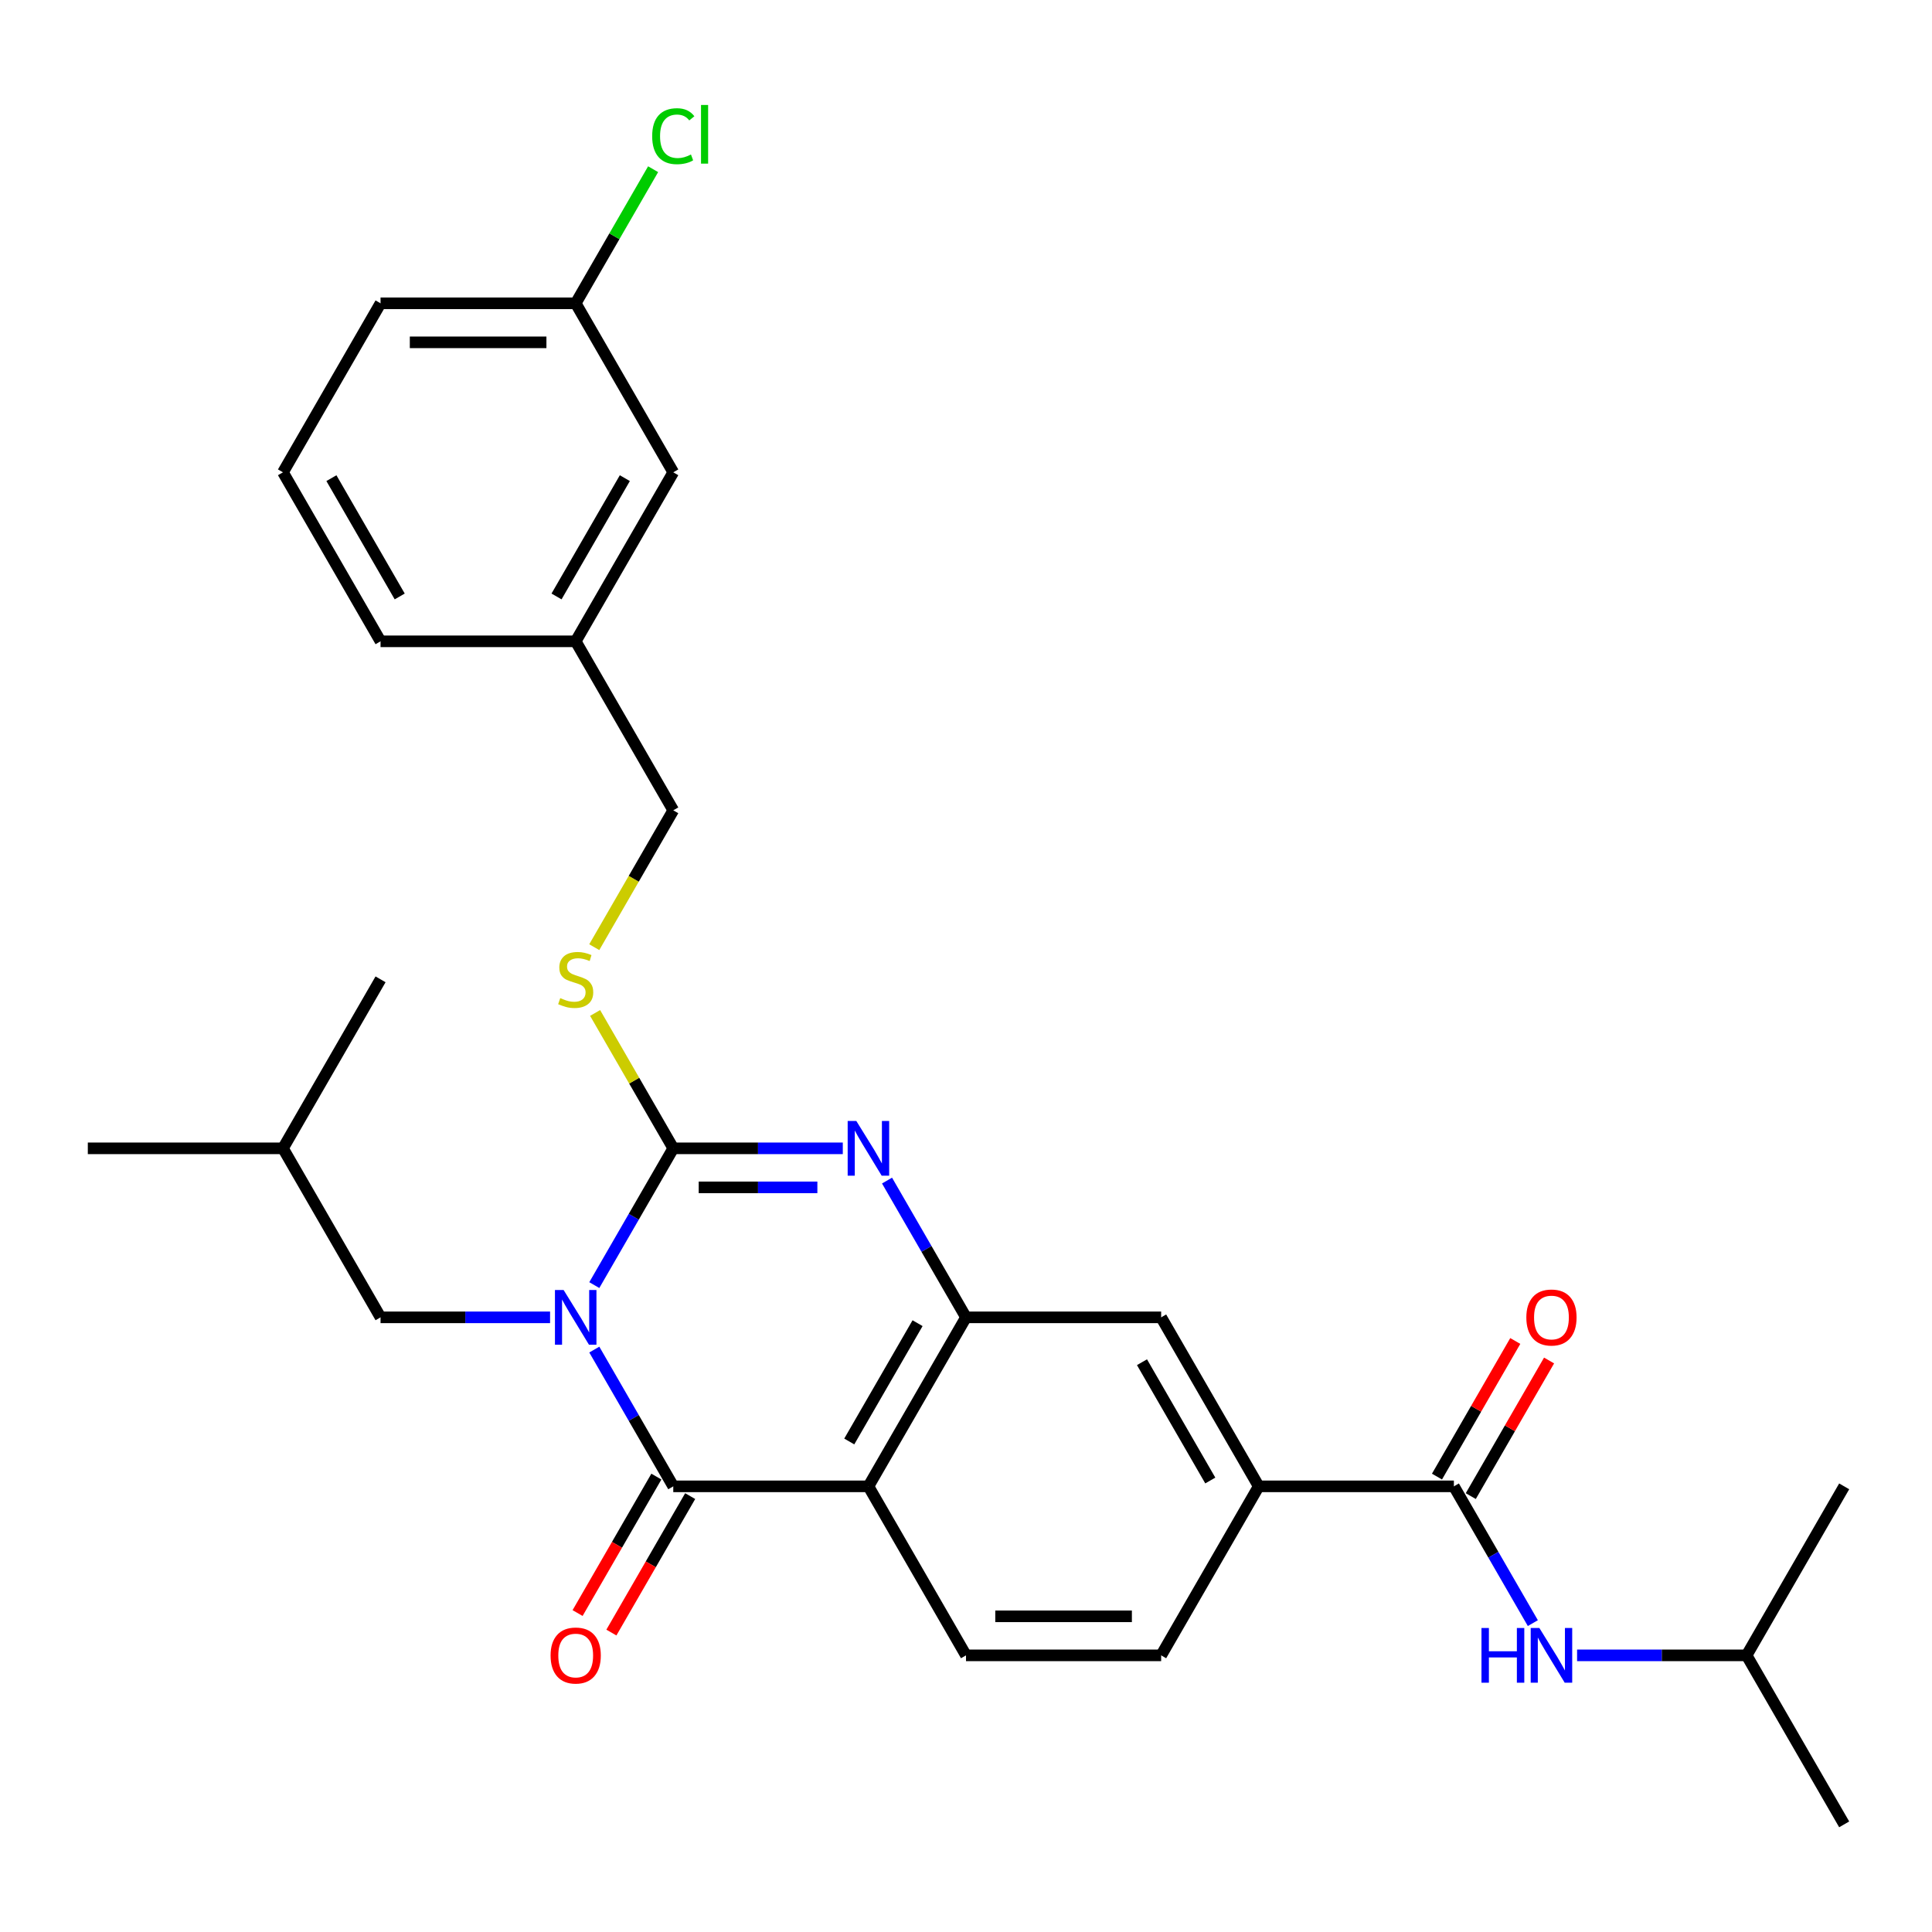 <?xml version='1.0' encoding='iso-8859-1'?>
<svg version='1.1' baseProfile='full'
              xmlns='http://www.w3.org/2000/svg'
                      xmlns:rdkit='http://www.rdkit.org/xml'
                      xmlns:xlink='http://www.w3.org/1999/xlink'
                  xml:space='preserve'
width='1000px' height='1000px' viewBox='0 0 1000 1000'>
<!-- END OF HEADER -->
<rect style='opacity:1.0;fill:#FFFFFF;stroke:none' width='1000' height='1000' x='0' y='0'> </rect>
<path class='bond-0' d='M 307.613,665.169 L 328.049,629.773' style='fill:none;fill-rule:evenodd;stroke:#0000FF;stroke-width:6px;stroke-linecap:butt;stroke-linejoin:miter;stroke-opacity:1' />
<path class='bond-0' d='M 328.049,629.773 L 348.485,594.377' style='fill:none;fill-rule:evenodd;stroke:#000000;stroke-width:6px;stroke-linecap:butt;stroke-linejoin:miter;stroke-opacity:1' />
<path class='bond-1' d='M 307.613,698.54 L 328.049,733.936' style='fill:none;fill-rule:evenodd;stroke:#0000FF;stroke-width:6px;stroke-linecap:butt;stroke-linejoin:miter;stroke-opacity:1' />
<path class='bond-1' d='M 328.049,733.936 L 348.485,769.332' style='fill:none;fill-rule:evenodd;stroke:#000000;stroke-width:6px;stroke-linecap:butt;stroke-linejoin:miter;stroke-opacity:1' />
<path class='bond-10' d='M 284.715,681.855 L 240.842,681.855' style='fill:none;fill-rule:evenodd;stroke:#0000FF;stroke-width:6px;stroke-linecap:butt;stroke-linejoin:miter;stroke-opacity:1' />
<path class='bond-10' d='M 240.842,681.855 L 196.97,681.855' style='fill:none;fill-rule:evenodd;stroke:#000000;stroke-width:6px;stroke-linecap:butt;stroke-linejoin:miter;stroke-opacity:1' />
<path class='bond-2' d='M 348.485,594.377 L 392.357,594.377' style='fill:none;fill-rule:evenodd;stroke:#000000;stroke-width:6px;stroke-linecap:butt;stroke-linejoin:miter;stroke-opacity:1' />
<path class='bond-2' d='M 392.357,594.377 L 436.23,594.377' style='fill:none;fill-rule:evenodd;stroke:#0000FF;stroke-width:6px;stroke-linecap:butt;stroke-linejoin:miter;stroke-opacity:1' />
<path class='bond-2' d='M 361.647,614.579 L 392.357,614.579' style='fill:none;fill-rule:evenodd;stroke:#000000;stroke-width:6px;stroke-linecap:butt;stroke-linejoin:miter;stroke-opacity:1' />
<path class='bond-2' d='M 392.357,614.579 L 423.068,614.579' style='fill:none;fill-rule:evenodd;stroke:#0000FF;stroke-width:6px;stroke-linecap:butt;stroke-linejoin:miter;stroke-opacity:1' />
<path class='bond-6' d='M 348.485,594.377 L 328.257,559.341' style='fill:none;fill-rule:evenodd;stroke:#000000;stroke-width:6px;stroke-linecap:butt;stroke-linejoin:miter;stroke-opacity:1' />
<path class='bond-6' d='M 328.257,559.341 L 308.029,524.305' style='fill:none;fill-rule:evenodd;stroke:#CCCC00;stroke-width:6px;stroke-linecap:butt;stroke-linejoin:miter;stroke-opacity:1' />
<path class='bond-3' d='M 348.485,769.332 L 449.495,769.332' style='fill:none;fill-rule:evenodd;stroke:#000000;stroke-width:6px;stroke-linecap:butt;stroke-linejoin:miter;stroke-opacity:1' />
<path class='bond-12' d='M 339.737,764.281 L 319.347,799.597' style='fill:none;fill-rule:evenodd;stroke:#000000;stroke-width:6px;stroke-linecap:butt;stroke-linejoin:miter;stroke-opacity:1' />
<path class='bond-12' d='M 319.347,799.597 L 298.958,834.913' style='fill:none;fill-rule:evenodd;stroke:#FF0000;stroke-width:6px;stroke-linecap:butt;stroke-linejoin:miter;stroke-opacity:1' />
<path class='bond-12' d='M 357.233,774.382 L 336.843,809.698' style='fill:none;fill-rule:evenodd;stroke:#000000;stroke-width:6px;stroke-linecap:butt;stroke-linejoin:miter;stroke-opacity:1' />
<path class='bond-12' d='M 336.843,809.698 L 316.453,845.015' style='fill:none;fill-rule:evenodd;stroke:#FF0000;stroke-width:6px;stroke-linecap:butt;stroke-linejoin:miter;stroke-opacity:1' />
<path class='bond-29' d='M 459.128,611.063 L 479.564,646.459' style='fill:none;fill-rule:evenodd;stroke:#0000FF;stroke-width:6px;stroke-linecap:butt;stroke-linejoin:miter;stroke-opacity:1' />
<path class='bond-29' d='M 479.564,646.459 L 500,681.855' style='fill:none;fill-rule:evenodd;stroke:#000000;stroke-width:6px;stroke-linecap:butt;stroke-linejoin:miter;stroke-opacity:1' />
<path class='bond-4' d='M 449.495,769.332 L 500,681.855' style='fill:none;fill-rule:evenodd;stroke:#000000;stroke-width:6px;stroke-linecap:butt;stroke-linejoin:miter;stroke-opacity:1' />
<path class='bond-4' d='M 439.575,746.109 L 474.929,684.875' style='fill:none;fill-rule:evenodd;stroke:#000000;stroke-width:6px;stroke-linecap:butt;stroke-linejoin:miter;stroke-opacity:1' />
<path class='bond-9' d='M 449.495,769.332 L 500,856.809' style='fill:none;fill-rule:evenodd;stroke:#000000;stroke-width:6px;stroke-linecap:butt;stroke-linejoin:miter;stroke-opacity:1' />
<path class='bond-8' d='M 500,681.855 L 601.01,681.855' style='fill:none;fill-rule:evenodd;stroke:#000000;stroke-width:6px;stroke-linecap:butt;stroke-linejoin:miter;stroke-opacity:1' />
<path class='bond-5' d='M 752.525,769.332 L 651.515,769.332' style='fill:none;fill-rule:evenodd;stroke:#000000;stroke-width:6px;stroke-linecap:butt;stroke-linejoin:miter;stroke-opacity:1' />
<path class='bond-11' d='M 752.525,769.332 L 772.961,804.728' style='fill:none;fill-rule:evenodd;stroke:#000000;stroke-width:6px;stroke-linecap:butt;stroke-linejoin:miter;stroke-opacity:1' />
<path class='bond-11' d='M 772.961,804.728 L 793.397,840.124' style='fill:none;fill-rule:evenodd;stroke:#0000FF;stroke-width:6px;stroke-linecap:butt;stroke-linejoin:miter;stroke-opacity:1' />
<path class='bond-13' d='M 761.273,774.382 L 781.536,739.286' style='fill:none;fill-rule:evenodd;stroke:#000000;stroke-width:6px;stroke-linecap:butt;stroke-linejoin:miter;stroke-opacity:1' />
<path class='bond-13' d='M 781.536,739.286 L 801.798,704.19' style='fill:none;fill-rule:evenodd;stroke:#FF0000;stroke-width:6px;stroke-linecap:butt;stroke-linejoin:miter;stroke-opacity:1' />
<path class='bond-13' d='M 743.778,764.281 L 764.04,729.185' style='fill:none;fill-rule:evenodd;stroke:#000000;stroke-width:6px;stroke-linecap:butt;stroke-linejoin:miter;stroke-opacity:1' />
<path class='bond-13' d='M 764.04,729.185 L 784.303,694.089' style='fill:none;fill-rule:evenodd;stroke:#FF0000;stroke-width:6px;stroke-linecap:butt;stroke-linejoin:miter;stroke-opacity:1' />
<path class='bond-15' d='M 307.59,490.255 L 328.037,454.839' style='fill:none;fill-rule:evenodd;stroke:#CCCC00;stroke-width:6px;stroke-linecap:butt;stroke-linejoin:miter;stroke-opacity:1' />
<path class='bond-15' d='M 328.037,454.839 L 348.485,419.423' style='fill:none;fill-rule:evenodd;stroke:#000000;stroke-width:6px;stroke-linecap:butt;stroke-linejoin:miter;stroke-opacity:1' />
<path class='bond-7' d='M 651.515,769.332 L 601.01,856.809' style='fill:none;fill-rule:evenodd;stroke:#000000;stroke-width:6px;stroke-linecap:butt;stroke-linejoin:miter;stroke-opacity:1' />
<path class='bond-30' d='M 651.515,769.332 L 601.01,681.855' style='fill:none;fill-rule:evenodd;stroke:#000000;stroke-width:6px;stroke-linecap:butt;stroke-linejoin:miter;stroke-opacity:1' />
<path class='bond-30' d='M 626.444,766.311 L 591.09,705.077' style='fill:none;fill-rule:evenodd;stroke:#000000;stroke-width:6px;stroke-linecap:butt;stroke-linejoin:miter;stroke-opacity:1' />
<path class='bond-14' d='M 500,856.809 L 601.01,856.809' style='fill:none;fill-rule:evenodd;stroke:#000000;stroke-width:6px;stroke-linecap:butt;stroke-linejoin:miter;stroke-opacity:1' />
<path class='bond-14' d='M 515.152,836.607 L 585.859,836.607' style='fill:none;fill-rule:evenodd;stroke:#000000;stroke-width:6px;stroke-linecap:butt;stroke-linejoin:miter;stroke-opacity:1' />
<path class='bond-21' d='M 196.97,681.855 L 146.465,594.377' style='fill:none;fill-rule:evenodd;stroke:#000000;stroke-width:6px;stroke-linecap:butt;stroke-linejoin:miter;stroke-opacity:1' />
<path class='bond-20' d='M 816.296,856.809 L 860.168,856.809' style='fill:none;fill-rule:evenodd;stroke:#0000FF;stroke-width:6px;stroke-linecap:butt;stroke-linejoin:miter;stroke-opacity:1' />
<path class='bond-20' d='M 860.168,856.809 L 904.04,856.809' style='fill:none;fill-rule:evenodd;stroke:#000000;stroke-width:6px;stroke-linecap:butt;stroke-linejoin:miter;stroke-opacity:1' />
<path class='bond-18' d='M 348.485,419.423 L 297.98,331.945' style='fill:none;fill-rule:evenodd;stroke:#000000;stroke-width:6px;stroke-linecap:butt;stroke-linejoin:miter;stroke-opacity:1' />
<path class='bond-16' d='M 348.485,244.468 L 297.98,331.945' style='fill:none;fill-rule:evenodd;stroke:#000000;stroke-width:6px;stroke-linecap:butt;stroke-linejoin:miter;stroke-opacity:1' />
<path class='bond-16' d='M 323.414,247.489 L 288.06,308.723' style='fill:none;fill-rule:evenodd;stroke:#000000;stroke-width:6px;stroke-linecap:butt;stroke-linejoin:miter;stroke-opacity:1' />
<path class='bond-17' d='M 348.485,244.468 L 297.98,156.991' style='fill:none;fill-rule:evenodd;stroke:#000000;stroke-width:6px;stroke-linecap:butt;stroke-linejoin:miter;stroke-opacity:1' />
<path class='bond-19' d='M 297.98,156.991 L 318.017,122.285' style='fill:none;fill-rule:evenodd;stroke:#000000;stroke-width:6px;stroke-linecap:butt;stroke-linejoin:miter;stroke-opacity:1' />
<path class='bond-19' d='M 318.017,122.285 L 338.055,87.579' style='fill:none;fill-rule:evenodd;stroke:#00CC00;stroke-width:6px;stroke-linecap:butt;stroke-linejoin:miter;stroke-opacity:1' />
<path class='bond-31' d='M 297.98,156.991 L 196.97,156.991' style='fill:none;fill-rule:evenodd;stroke:#000000;stroke-width:6px;stroke-linecap:butt;stroke-linejoin:miter;stroke-opacity:1' />
<path class='bond-31' d='M 282.828,177.193 L 212.121,177.193' style='fill:none;fill-rule:evenodd;stroke:#000000;stroke-width:6px;stroke-linecap:butt;stroke-linejoin:miter;stroke-opacity:1' />
<path class='bond-24' d='M 297.98,331.945 L 196.97,331.945' style='fill:none;fill-rule:evenodd;stroke:#000000;stroke-width:6px;stroke-linecap:butt;stroke-linejoin:miter;stroke-opacity:1' />
<path class='bond-25' d='M 904.04,856.809 L 954.545,944.287' style='fill:none;fill-rule:evenodd;stroke:#000000;stroke-width:6px;stroke-linecap:butt;stroke-linejoin:miter;stroke-opacity:1' />
<path class='bond-26' d='M 904.04,856.809 L 954.545,769.332' style='fill:none;fill-rule:evenodd;stroke:#000000;stroke-width:6px;stroke-linecap:butt;stroke-linejoin:miter;stroke-opacity:1' />
<path class='bond-27' d='M 146.465,594.377 L 45.455,594.377' style='fill:none;fill-rule:evenodd;stroke:#000000;stroke-width:6px;stroke-linecap:butt;stroke-linejoin:miter;stroke-opacity:1' />
<path class='bond-28' d='M 146.465,594.377 L 196.97,506.9' style='fill:none;fill-rule:evenodd;stroke:#000000;stroke-width:6px;stroke-linecap:butt;stroke-linejoin:miter;stroke-opacity:1' />
<path class='bond-22' d='M 146.465,244.468 L 196.97,331.945' style='fill:none;fill-rule:evenodd;stroke:#000000;stroke-width:6px;stroke-linecap:butt;stroke-linejoin:miter;stroke-opacity:1' />
<path class='bond-22' d='M 171.536,247.489 L 206.889,308.723' style='fill:none;fill-rule:evenodd;stroke:#000000;stroke-width:6px;stroke-linecap:butt;stroke-linejoin:miter;stroke-opacity:1' />
<path class='bond-23' d='M 146.465,244.468 L 196.97,156.991' style='fill:none;fill-rule:evenodd;stroke:#000000;stroke-width:6px;stroke-linecap:butt;stroke-linejoin:miter;stroke-opacity:1' />
<path  class='atom-0' d='M 291.72 667.695
L 301 682.695
Q 301.92 684.175, 303.4 686.855
Q 304.88 689.535, 304.96 689.695
L 304.96 667.695
L 308.72 667.695
L 308.72 696.015
L 304.84 696.015
L 294.88 679.615
Q 293.72 677.695, 292.48 675.495
Q 291.28 673.295, 290.92 672.615
L 290.92 696.015
L 287.24 696.015
L 287.24 667.695
L 291.72 667.695
' fill='#0000FF'/>
<path  class='atom-3' d='M 443.235 580.217
L 452.515 595.217
Q 453.435 596.697, 454.915 599.377
Q 456.395 602.057, 456.475 602.217
L 456.475 580.217
L 460.235 580.217
L 460.235 608.537
L 456.355 608.537
L 446.395 592.137
Q 445.235 590.217, 443.995 588.017
Q 442.795 585.817, 442.435 585.137
L 442.435 608.537
L 438.755 608.537
L 438.755 580.217
L 443.235 580.217
' fill='#0000FF'/>
<path  class='atom-7' d='M 289.98 516.62
Q 290.3 516.74, 291.62 517.3
Q 292.94 517.86, 294.38 518.22
Q 295.86 518.54, 297.3 518.54
Q 299.98 518.54, 301.54 517.26
Q 303.1 515.94, 303.1 513.66
Q 303.1 512.1, 302.3 511.14
Q 301.54 510.18, 300.34 509.66
Q 299.14 509.14, 297.14 508.54
Q 294.62 507.78, 293.1 507.06
Q 291.62 506.34, 290.54 504.82
Q 289.5 503.3, 289.5 500.74
Q 289.5 497.18, 291.9 494.98
Q 294.34 492.78, 299.14 492.78
Q 302.42 492.78, 306.14 494.34
L 305.22 497.42
Q 301.82 496.02, 299.26 496.02
Q 296.5 496.02, 294.98 497.18
Q 293.46 498.3, 293.5 500.26
Q 293.5 501.78, 294.26 502.7
Q 295.06 503.62, 296.18 504.14
Q 297.34 504.66, 299.26 505.26
Q 301.82 506.06, 303.34 506.86
Q 304.86 507.66, 305.94 509.3
Q 307.06 510.9, 307.06 513.66
Q 307.06 517.58, 304.42 519.7
Q 301.82 521.78, 297.46 521.78
Q 294.94 521.78, 293.02 521.22
Q 291.14 520.7, 288.9 519.78
L 289.98 516.62
' fill='#CCCC00'/>
<path  class='atom-12' d='M 766.81 842.649
L 770.65 842.649
L 770.65 854.689
L 785.13 854.689
L 785.13 842.649
L 788.97 842.649
L 788.97 870.969
L 785.13 870.969
L 785.13 857.889
L 770.65 857.889
L 770.65 870.969
L 766.81 870.969
L 766.81 842.649
' fill='#0000FF'/>
<path  class='atom-12' d='M 796.77 842.649
L 806.05 857.649
Q 806.97 859.129, 808.45 861.809
Q 809.93 864.489, 810.01 864.649
L 810.01 842.649
L 813.77 842.649
L 813.77 870.969
L 809.89 870.969
L 799.93 854.569
Q 798.77 852.649, 797.53 850.449
Q 796.33 848.249, 795.97 847.569
L 795.97 870.969
L 792.29 870.969
L 792.29 842.649
L 796.77 842.649
' fill='#0000FF'/>
<path  class='atom-13' d='M 284.98 856.889
Q 284.98 850.089, 288.34 846.289
Q 291.7 842.489, 297.98 842.489
Q 304.26 842.489, 307.62 846.289
Q 310.98 850.089, 310.98 856.889
Q 310.98 863.769, 307.58 867.689
Q 304.18 871.569, 297.98 871.569
Q 291.74 871.569, 288.34 867.689
Q 284.98 863.809, 284.98 856.889
M 297.98 868.369
Q 302.3 868.369, 304.62 865.489
Q 306.98 862.569, 306.98 856.889
Q 306.98 851.329, 304.62 848.529
Q 302.3 845.689, 297.98 845.689
Q 293.66 845.689, 291.3 848.489
Q 288.98 851.289, 288.98 856.889
Q 288.98 862.609, 291.3 865.489
Q 293.66 868.369, 297.98 868.369
' fill='#FF0000'/>
<path  class='atom-14' d='M 790.03 681.935
Q 790.03 675.135, 793.39 671.335
Q 796.75 667.535, 803.03 667.535
Q 809.31 667.535, 812.67 671.335
Q 816.03 675.135, 816.03 681.935
Q 816.03 688.815, 812.63 692.735
Q 809.23 696.615, 803.03 696.615
Q 796.79 696.615, 793.39 692.735
Q 790.03 688.855, 790.03 681.935
M 803.03 693.415
Q 807.35 693.415, 809.67 690.535
Q 812.03 687.615, 812.03 681.935
Q 812.03 676.375, 809.67 673.575
Q 807.35 670.735, 803.03 670.735
Q 798.71 670.735, 796.35 673.535
Q 794.03 676.335, 794.03 681.935
Q 794.03 687.655, 796.35 690.535
Q 798.71 693.415, 803.03 693.415
' fill='#FF0000'/>
<path  class='atom-20' d='M 337.565 70.493
Q 337.565 63.453, 340.845 59.773
Q 344.165 56.053, 350.445 56.053
Q 356.285 56.053, 359.405 60.173
L 356.765 62.333
Q 354.485 59.333, 350.445 59.333
Q 346.165 59.333, 343.885 62.213
Q 341.645 65.053, 341.645 70.493
Q 341.645 76.093, 343.965 78.973
Q 346.325 81.853, 350.885 81.853
Q 354.005 81.853, 357.645 79.973
L 358.765 82.973
Q 357.285 83.933, 355.045 84.493
Q 352.805 85.053, 350.325 85.053
Q 344.165 85.053, 340.845 81.293
Q 337.565 77.533, 337.565 70.493
' fill='#00CC00'/>
<path  class='atom-20' d='M 362.845 54.333
L 366.525 54.333
L 366.525 84.693
L 362.845 84.693
L 362.845 54.333
' fill='#00CC00'/>
</svg>
